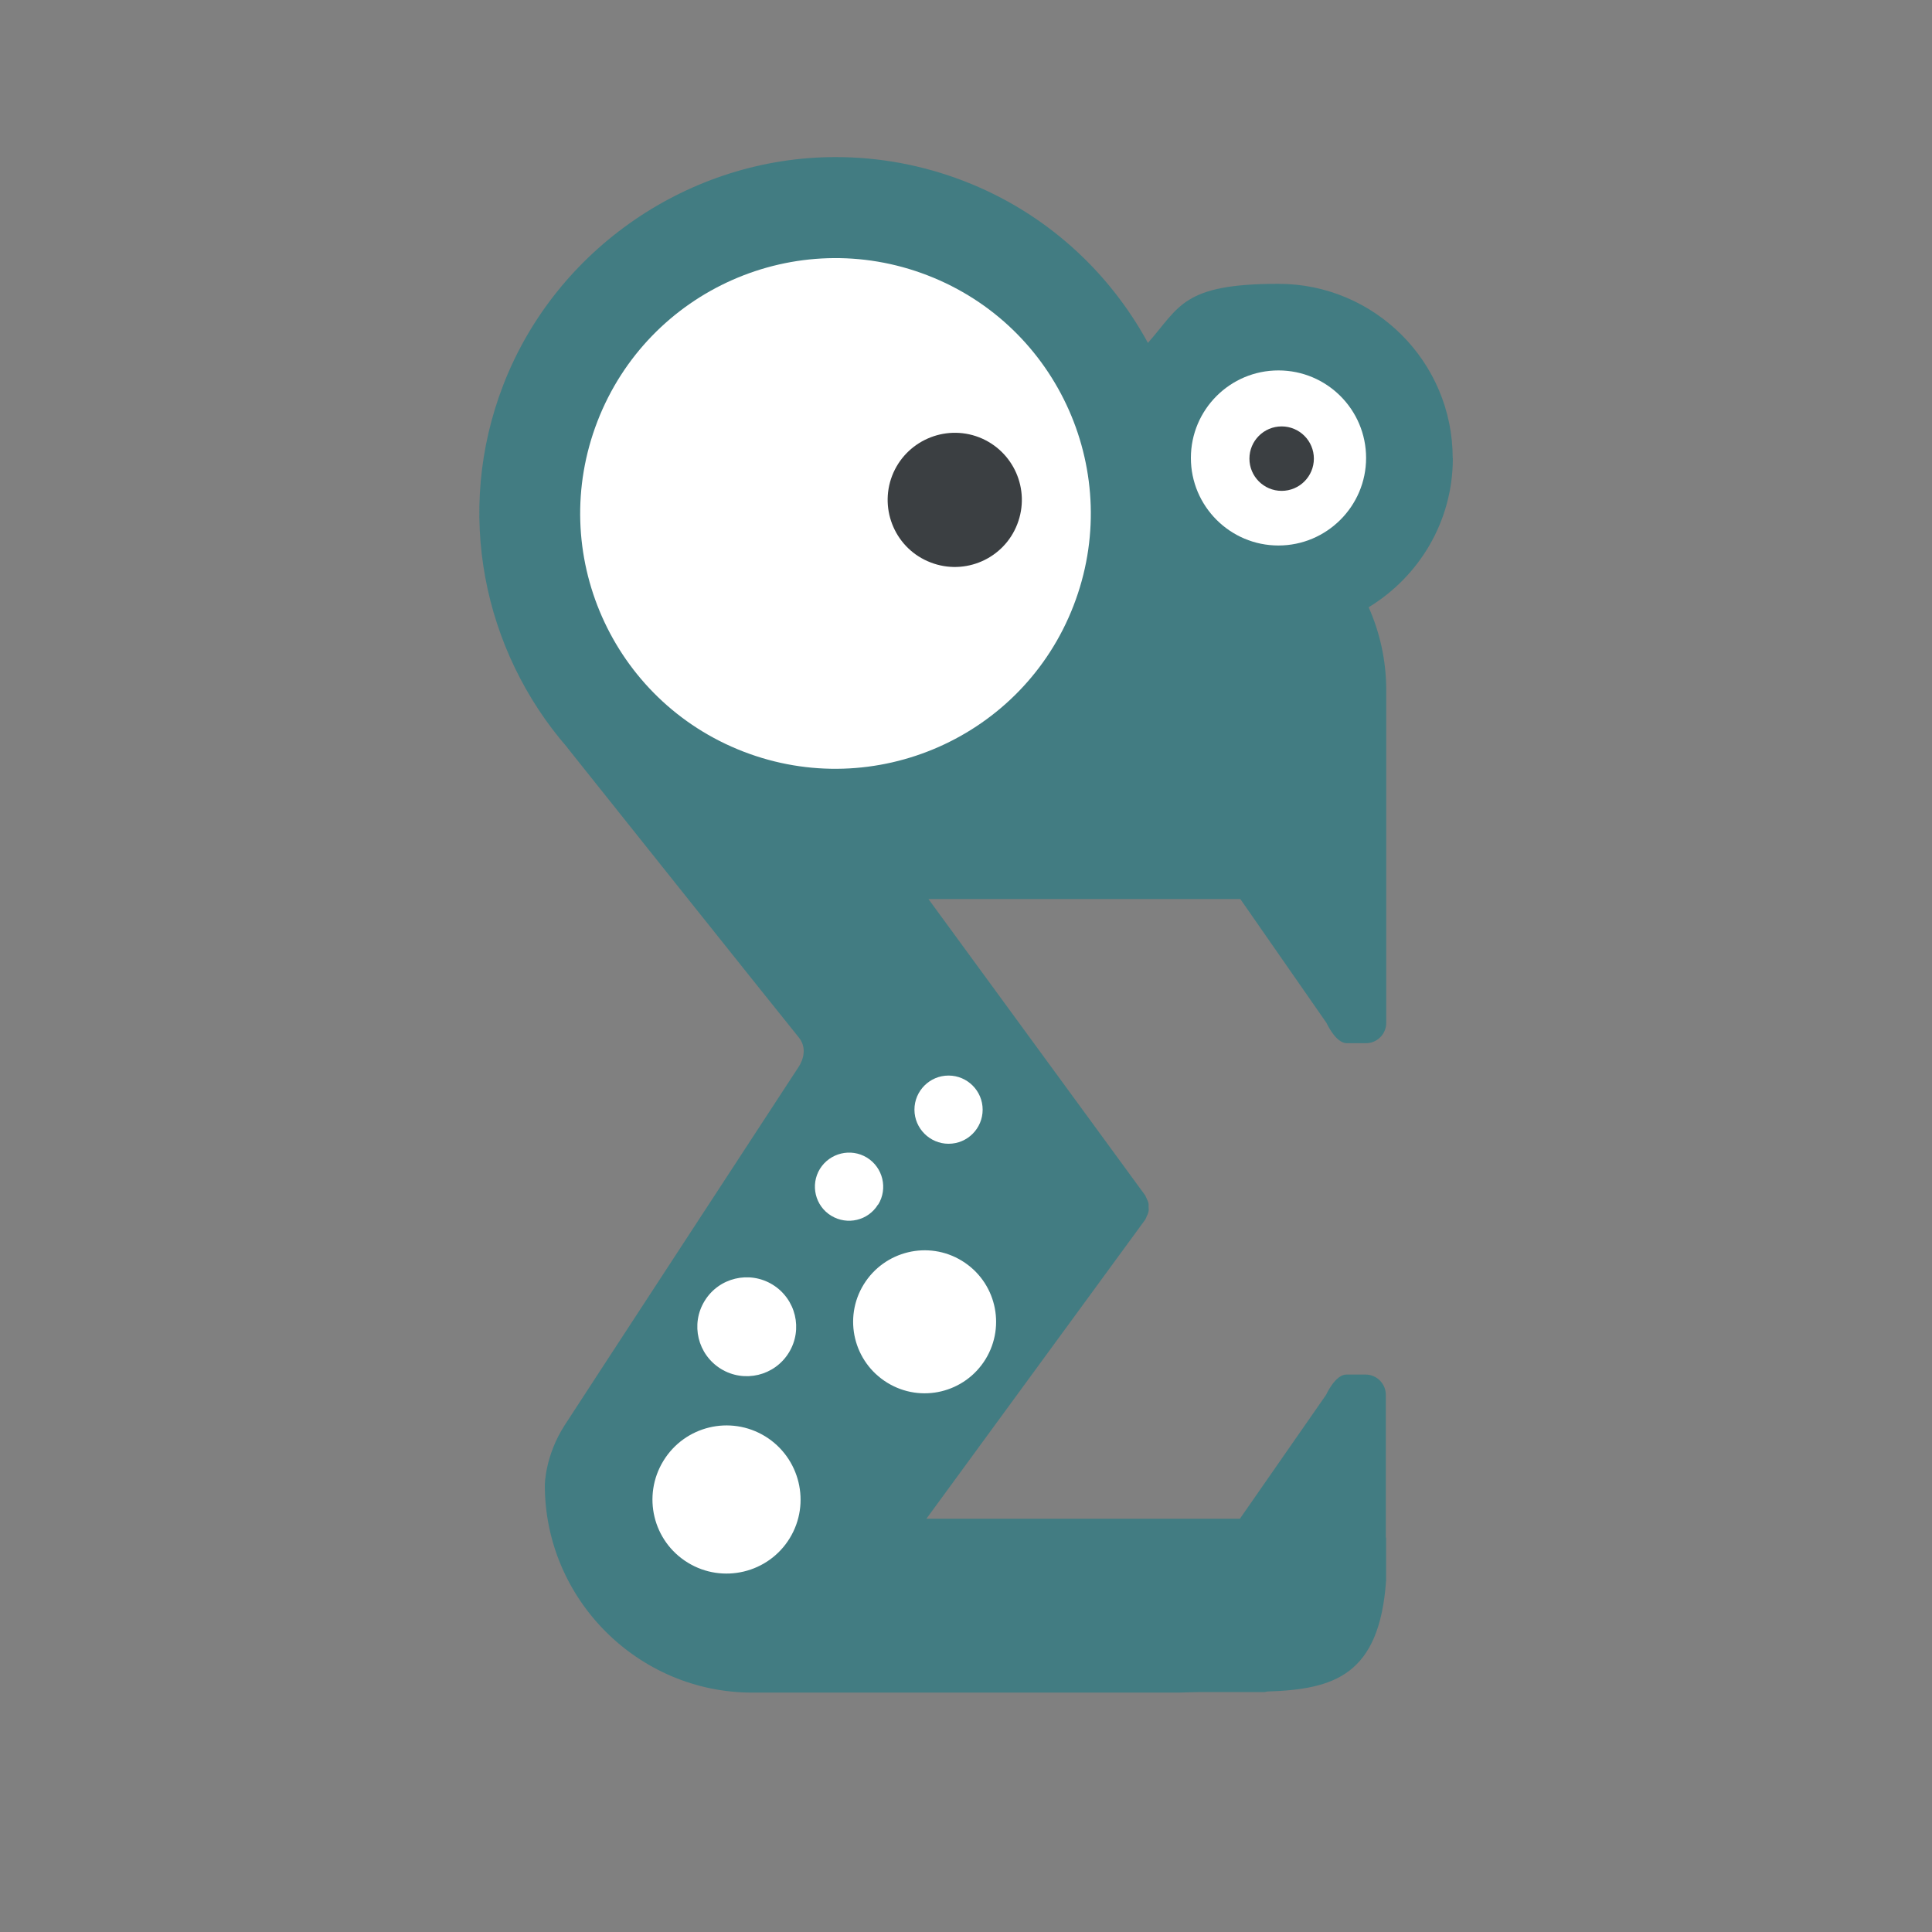 <svg fill="none" height="1439" viewBox="0 0 1439 1439" width="1439" xmlns="http://www.w3.org/2000/svg"><rect x="0" y="0" width="1439" height="1439" fill="#808080" stroke="none"/><g clip-rule="evenodd" fill-rule="evenodd"><path d="m1082 341.2c0-71.7-58.2-129.8-129.8-129.8s-73.4 17.1-97.2 44c-29-53.2-76.1-97-136.9-120.5-30.8-11.9-63-17.9-95.7-17.9-108.7 0-208.2 68.2-247.5 169.6-36.7 94.8-15 198 47.5 270 .2.2.4.6.4.6s163.4 204.9 172 215.3c8.6 10.3 0 22.2 0 22.2s-159.4 243.9-174.2 266.8-14.8 44.7-14.8 44.7c0 85 69.5 154.5 154.5 154.5h317.6c5.2-.2 10.3-.3 15.3-.4h3.1 45.3.2c.7 0 1.3-.3 1.9-.4 50.1-1.6 83.7-12.1 88.7-82.7v-31.9h-.2v-106.4c0-8.3-6.8-15.1-15.1-15.1h-14.3c-8.3 0-15.1 15.1-15.1 15.1l-64.2 92.3h-233.5l163-222.8c.3-.4.4-.9.6-1.3.2-.3.3-.6.4-.9.7-1.4 1.3-2.7 1.5-4.2.2-.9 0-1.7 0-2.6s0-1.8 0-2.6c-.2-1.5-.8-2.8-1.5-4.2-.2-.3-.2-.6-.4-.9-.3-.4-.3-.9-.6-1.3l-161.5-220.8h232.3l64.2 92.3s6.8 15.1 15.1 15.1h14.3c8.3 0 15.1-6.8 15.1-15.1v-247.9c0-21.9-4.7-42.8-13.1-61.7 37.5-22.8 62.7-63.9 62.7-110.9z" fill="#427c82"/><g fill="#fff"><path d="m706.501 851.902c14.1 0 25.4-11.4 25.4-25.4s-11.4-25.4-25.4-25.4-25.4 11.4-25.4 25.4 11.5 25.4 25.4 25.4z"/><path d="m654.101 897.203c7.3-11.9 3.6-27.6-8.4-35-12-7.3-27.6-3.5-35 8.4-7.3 11.9-3.6 27.6 8.4 34.9s27.6 3.6 34.9-8.4z"/><path d="m587.6 1007.4c10.6-17.299 5.2-39.899-12.2-50.599-17.3-10.6-40-5.2-50.6 12.2-10.6 17.3-5.2 39.899 12.2 50.599 17.3 10.6 40 5.2 50.6-12.2z"/><path d="m569.9 1069.8c-26-15.9-59.9-7.7-75.8 18.3s-7.8 59.9 18.2 75.8c25.9 15.9 60 7.8 75.9-18.2s7.6-60-18.3-75.9z"/><path d="m716.5 939.1c-25.1-15.4-57.8-7.4-73.2 17.6-15.4 25.1-7.5 57.8 17.6 73.2s57.8 7.5 73.2-17.6c15.3-25.1 7.5-57.8-17.6-73.2z"/><path d="m952.2 275.898c-36 0-65.2 29.2-65.2 65.2s29.3 65.2 65.2 65.2 65.3-29.2 65.3-65.2-29.2-65.2-65.3-65.2z"/><path d="m690.9 205.101c-97.9-37.9-208 10.8-245.9 108.7-37.9 98 10.7 208.1 108.7 246 97.8 37.8 208.1-10.8 245.9-108.7 37.9-97.9-10.7-208.1-108.7-246z"/></g><path d="m954.6 365.602c-13.3 0-24-10.8-24-24s10.7-24 24-24 24 10.8 24 24-10.7 24-24 24z" fill="#3b3f42"/><path d="m757.7 390.399c-9.9 25.7-38.9 38.5-64.6 28.5-25.8-9.9-38.5-38.9-28.6-64.6 10-25.7 39-38.5 64.7-28.6 25.7 10 38.5 38.9 28.5 64.7z" fill="#3b3f42"/></g></svg>
